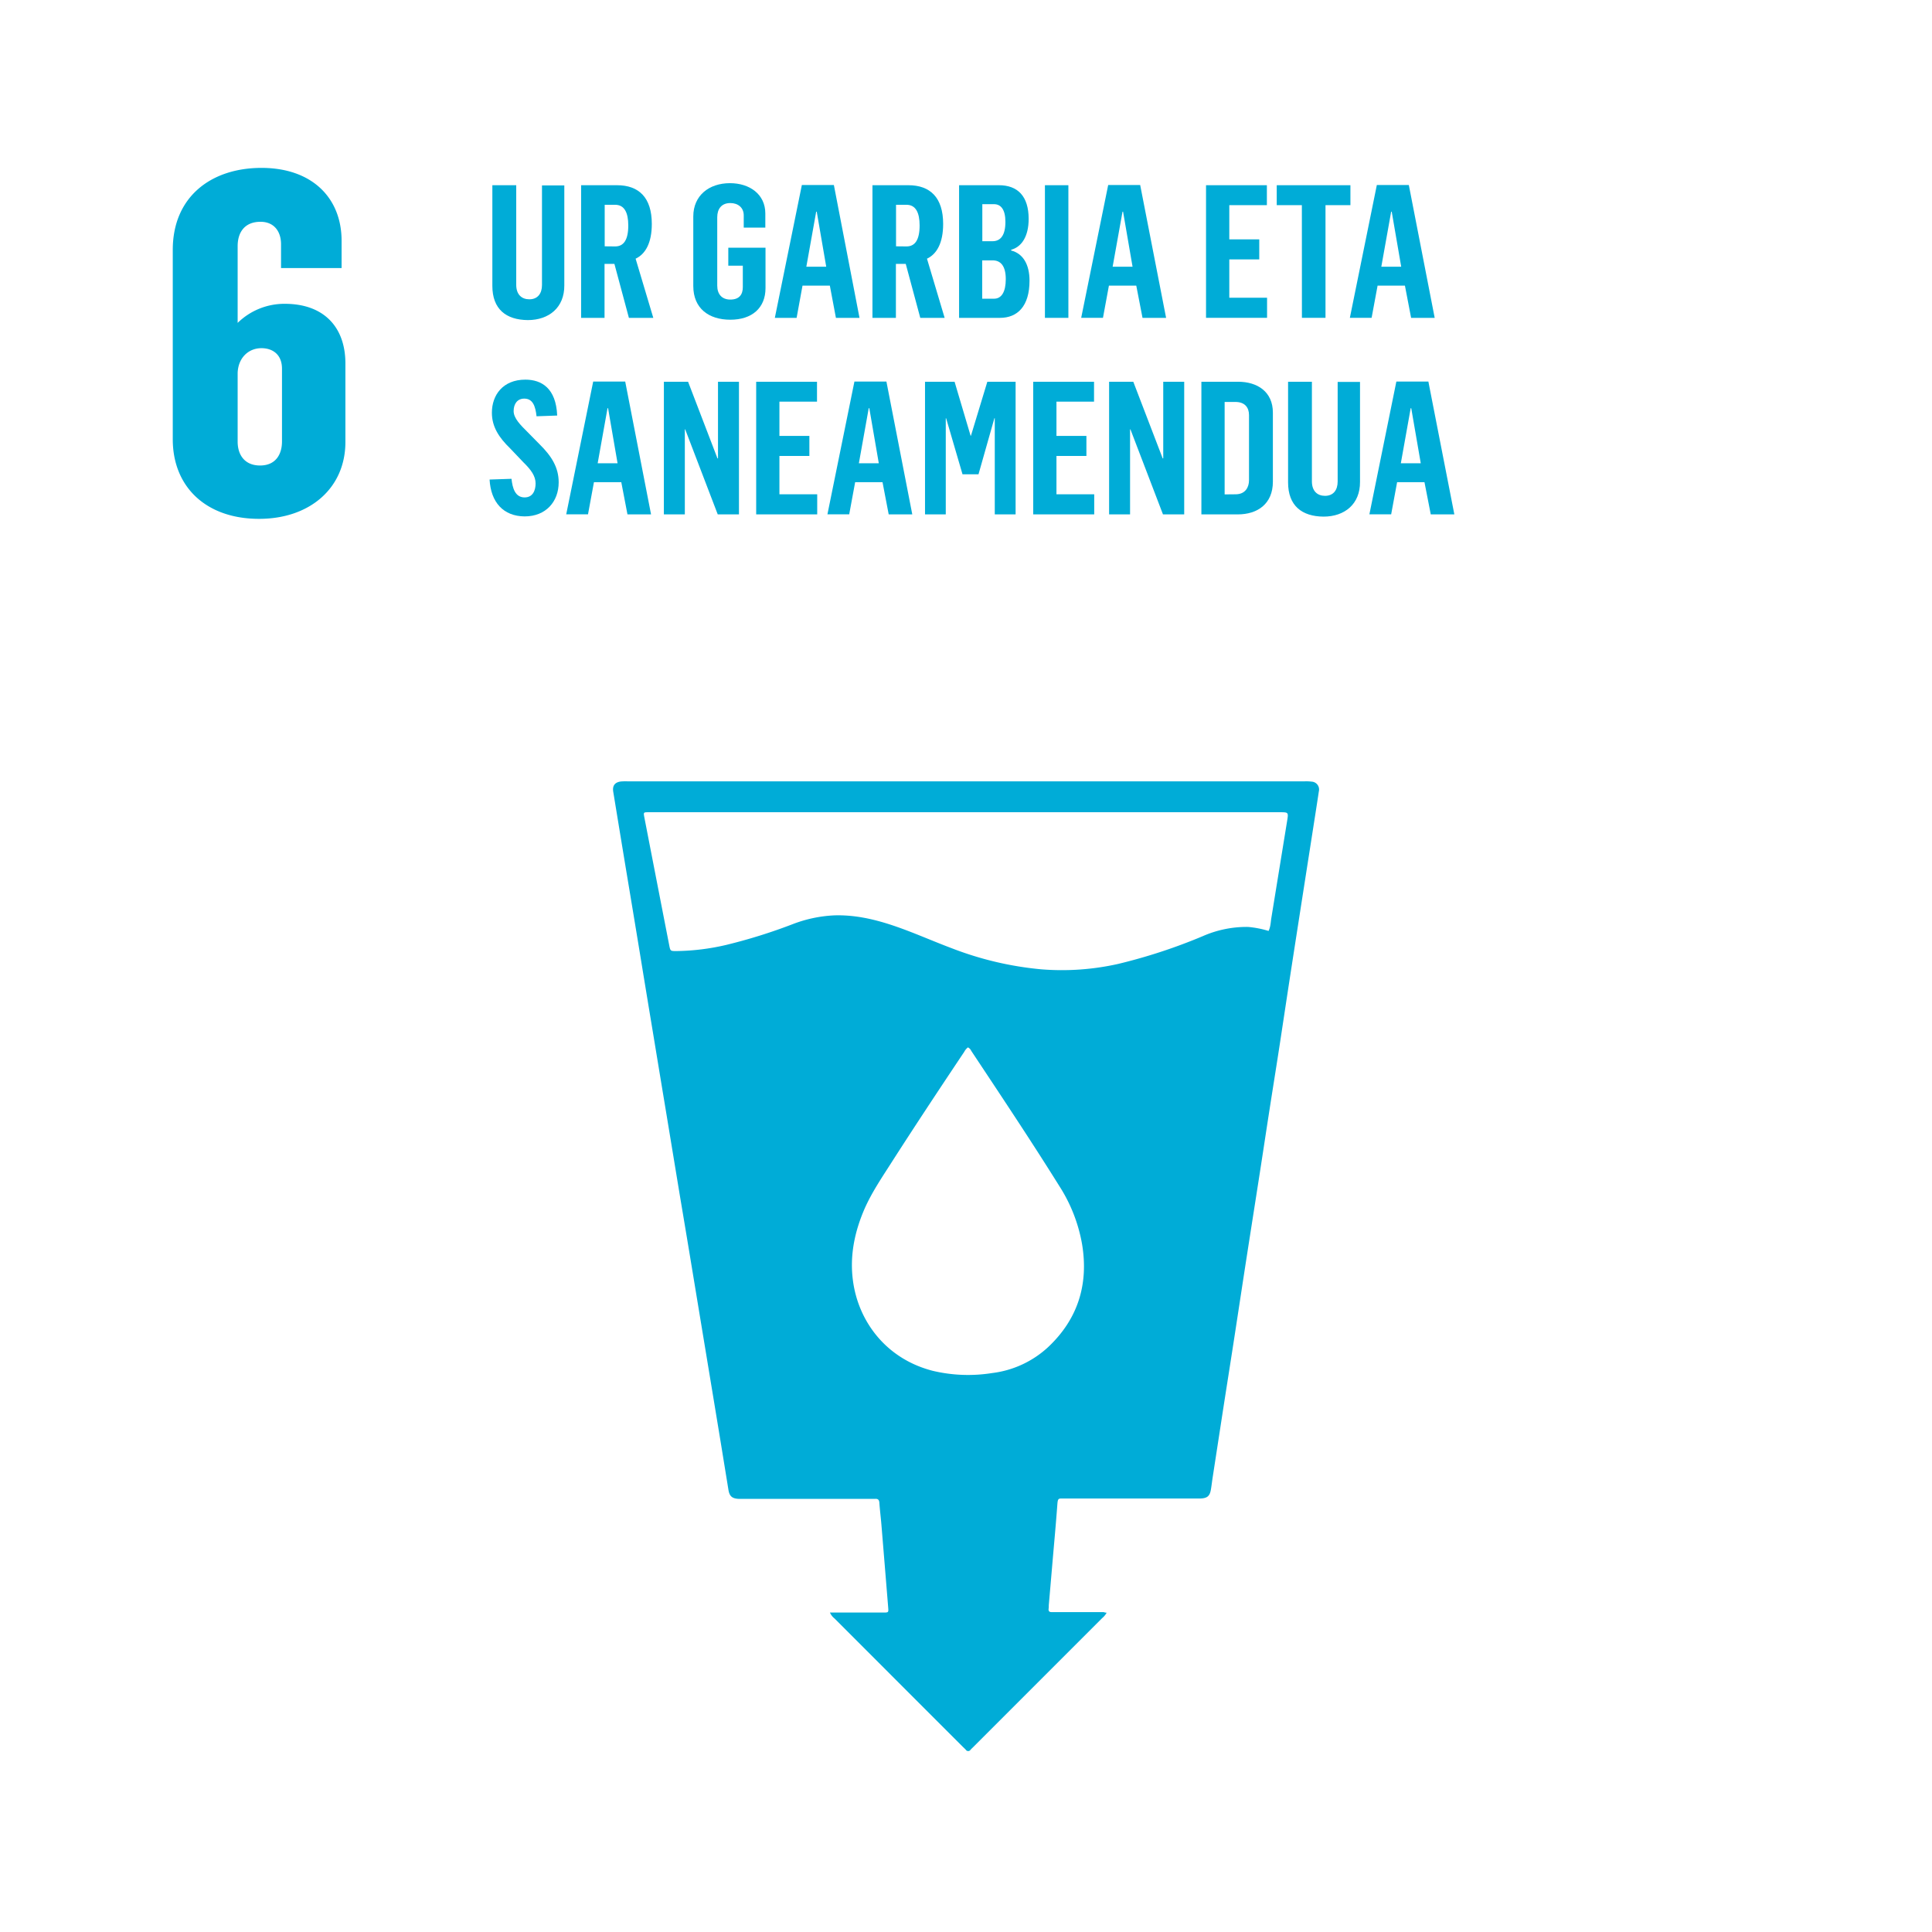 <svg id="Capa_1" data-name="Capa 1" xmlns="http://www.w3.org/2000/svg" viewBox="0 0 737.28 737.28"><defs><style>.cls-1{fill:#00acd7;}</style></defs><path class="cls-1" d="M187.89,109.09V70.68H197v38c0,3.77,2.13,5.54,5,5.54,3.19,0,4.83-2.2,4.83-5.47v-38h8.52v38.13c.07,8.51-5.9,13.27-13.92,13.27C193.15,122.08,187.89,118,187.89,109.09Z"/><path class="cls-1" d="M221.76,70.68h13.7c8.38,0,13.28,4.76,13.28,14.77,0,7.24-2.42,11.5-6.18,13.27l6.75,22.58H240l-5.53-20.59H230.7V121.3h-8.94Zm13,23.36c3.2,0,5-2.42,5-8,0-4.9-1.49-7.89-5-7.89h-4V94Z"/><path class="cls-1" d="M264.57,109.16V82.61c0-8,6-12.71,14-12.71,7.45,0,13.49,4.19,13.49,11.57v5.4h-8.24V82.18c0-2.91-2.13-4.69-5.11-4.69-3.41,0-5,2.28-5,5.4V109c0,3.26,1.77,5.32,5,5.32,3.48,0,4.76-2,4.76-4.75v-8.17h-5.54V94.53h14.2v15.41c0,7.6-5.18,12.07-13.42,12.07S264.57,117.68,264.57,109.16Z"/><path class="cls-1" d="M306,70.61h12.22L328,121.3h-9L316.68,109H306.25L304,121.3h-8.31Zm9.3,31.17-3.62-21h-.21l-3.76,21Z"/><path class="cls-1" d="M332.94,70.68h13.71c8.37,0,13.27,4.76,13.27,14.77,0,7.24-2.41,11.5-6.17,13.27l6.74,22.58h-9.3l-5.54-20.59h-3.76V121.3h-8.95Zm13,23.36c3.19,0,5-2.42,5-8,0-4.9-1.49-7.89-5-7.89h-4V94Z"/><path class="cls-1" d="M366,70.68h15.19c7.17,0,11.36,4.19,11.36,12.85,0,6.82-2.77,10.72-6.67,11.78v.29c4.47,1.13,7,5.25,7,11.5,0,9.8-4.62,14.2-11.29,14.2H366Zm12.78,21.37c3.05,0,4.9-2.27,4.9-7.38,0-4.69-1.71-6.75-4.33-6.75h-4.48V92.05Zm.57,21.94c2.91,0,4.47-2.7,4.47-7.46,0-5-1.92-7.17-5-7.17h-4V114Z"/><path class="cls-1" d="M398.76,70.68h8.95V121.3h-8.95Z"/><path class="cls-1" d="M422.9,70.61h12.21L445,121.3h-9L433.62,109H423.18l-2.27,12.28H412.6Zm9.3,31.17-3.62-21h-.21l-3.77,21Z"/><path class="cls-1" d="M460.24,70.68h23.22v7.6H469.12V91.34h11.43V99H469.12v14.62h14.41v7.67H460.24Z"/><path class="cls-1" d="M496.81,78.28h-9.59v-7.6h28.12v7.6h-9.51v43h-9Z"/><path class="cls-1" d="M525.42,70.61h12.21l9.87,50.69h-9L536.14,109H525.71l-2.28,12.28h-8.3Zm9.3,31.17-3.62-21h-.21l-3.76,21Z"/><path class="cls-1" d="M186.83,183l8.37-.28c.36,3.48,1.35,7.1,5,7.1,3.2,0,4.19-2.77,4.19-5.33,0-2.84-1.77-5.25-4.68-8.09l-5-5.25c-4.33-4.19-7-8.31-7-13.64,0-6.81,4.26-12.63,12.78-12.63,6.17,0,11.71,3.26,12.14,13.7l-7.88.28c-.43-4-1.49-6.74-4.69-6.74-2.63,0-4.05,2-4.05,4.76s2.7,5.39,5.19,7.88l4.68,4.75c4.69,4.62,7.32,8.95,7.32,14.56,0,7.31-4.83,13-13,13C192.08,197,187.32,191.69,186.83,183Z"/><path class="cls-1" d="M226.37,145.61h12.22l9.86,50.69h-9L237.09,184H226.66l-2.27,12.28h-8.31Zm9.3,31.17-3.62-21h-.21l-3.76,21Z"/><path class="cls-1" d="M253.35,145.68h9.23l11.22,29.25H274V145.68h8V196.3h-8.1l-12.42-32.45h-.14V196.3h-8Z"/><path class="cls-1" d="M288.57,145.68h23.21v7.6H297.44v13.06h11.43V174H297.44v14.62h14.42v7.67H288.57Z"/><path class="cls-1" d="M326.06,145.61h12.21l9.87,50.69h-9L336.78,184H326.34l-2.27,12.28h-8.31Zm9.3,31.17-3.62-21h-.22l-3.76,21Z"/><path class="cls-1" d="M353,145.68h11.28l6.11,20.59h.14l6.25-20.59h10.79V196.3h-7.95V159.59h-.14L373.41,181h-6.1l-6.25-21.37h-.14V196.3H353Z"/><path class="cls-1" d="M394.29,145.68H417.5v7.6H403.16v13.06h11.43V174H403.16v14.62h14.41v7.67H394.29Z"/><path class="cls-1" d="M423.25,145.68h9.23l11.22,29.25h.21V145.68h8V196.3h-8.1l-12.42-32.45h-.14V196.3h-8Z"/><path class="cls-1" d="M458.47,145.68h14c7.39,0,13.28,3.83,13.28,11.78v26.35c0,8.51-5.89,12.49-13.42,12.49H458.47Zm13.06,42.95c3.76,0,5.11-2.77,5.11-5.32V158.39c0-2.91-1.63-5-5.18-5h-4.12v35.28Z"/><path class="cls-1" d="M491.55,184.09V145.68h9.09v38c0,3.77,2.13,5.54,5,5.54,3.2,0,4.83-2.2,4.83-5.47v-38H519v38.13c.07,8.51-5.89,13.27-13.92,13.27C496.81,197.08,491.55,193,491.55,184.09Z"/><path class="cls-1" d="M532.87,145.61h12.22L555,196.3h-9L543.6,184H533.16l-2.27,12.28h-8.31Zm9.31,31.17-3.63-21h-.21l-3.76,21Z"/><path class="cls-1" d="M65.93,167.63V95.37c0-20.38,14.75-31.3,33.86-31.3s30.57,11.28,30.57,27.85v10.37H107.25v-9.1c0-4.73-2.55-8.55-7.83-8.55-6.19,0-8.73,4.18-8.73,9.28v29.3a25.46,25.46,0,0,1,18-7.28c14.93,0,23.12,8.92,23.12,22.75v30c0,17.48-13.47,29.31-32.94,29.31C78.67,198,65.93,185.83,65.93,167.63Zm41.68.91V140.69c0-5.46-3.64-7.82-7.82-7.82-5.1,0-8.92,3.82-9.1,9.46v26.21c0,5.1,2.73,9.1,8.55,9.1C105.43,177.64,107.61,173.09,107.61,168.54Z"/><path class="cls-1" d="M422.31,615.44a7.13,7.13,0,0,1-1.72,2.07l-49.21,49.22c-.34.34-.7.66-1,1a1.06,1.06,0,0,1-1.81,0c-.38-.41-.8-.78-1.2-1.18q-24.44-24.43-48.86-48.88a5.87,5.87,0,0,1-1.79-2.3H337c2.1,0,2.1,0,1.94-2q-1.28-15.76-2.58-31.53c-.23-2.79-.59-5.57-.78-8.36-.08-1.13-.53-1.57-1.63-1.49-.55,0-1.12,0-1.68,0H283.78c-.64,0-1.28,0-1.92,0-2.47-.14-3.47-1-3.87-3.4-1-6.15-2-12.3-3-18.45q-2.72-16.54-5.46-33.09-2.56-15.48-5.12-31-2.47-15-5-30-2.55-15.48-5.11-31-2.51-15.12-5-30.25-2.55-15.36-5.06-30.73-2.7-16.43-5.44-32.85-2.4-14.53-4.78-29.08c-.38-2.34.65-3.66,3-3.92a21.31,21.31,0,0,1,2.4-.05H497.88a16.44,16.44,0,0,1,2.63.11,3,3,0,0,1,2.78,3.73c-.77,5.13-1.58,10.26-2.38,15.39l-4.14,26.51q-2.1,13.5-4.19,27c-1.35,8.76-2.67,17.53-4,26.29s-2.78,17.67-4.15,26.51c-1.35,8.68-2.65,17.37-4,26-1.53,9.86-3.09,19.72-4.62,29.59s-3,19.57-4.5,29.36-3.08,19.73-4.61,29.59q-2,13-4,26c-.21,1.42-.37,2.85-.62,4.27-.43,2.41-1.38,3.21-3.92,3.33-.63,0-1.28,0-1.92,0H406.07c-2.16,0-2.38-.21-2.57,2.28-.54,7.41-1.23,14.81-1.87,22.21q-.69,8.13-1.4,16.24c0,.48,0,1-.08,1.44-.06.8.3,1.19,1.1,1.18l1.92,0,18,0C421.47,615.32,421.77,615.38,422.31,615.44ZM484.1,355.26c.8-1.58.79-3.3,1.06-4.92,2-12.29,4-24.59,6-36.89.57-3.49.61-3.49-2.9-3.49H247.58c-2.05,0-2.06,0-1.68,2q4.72,24.34,9.47,48.68c.45,2.3.45,2.3,2.74,2.3a87.48,87.48,0,0,0,19-2.34,206.43,206.43,0,0,0,25.37-7.92,50.68,50.68,0,0,1,15.86-3.36c7.55-.24,14.77,1.34,21.86,3.67,7.83,2.58,15.33,6,23,8.87a126.3,126.3,0,0,0,34.18,8.05,98,98,0,0,0,29.31-2.06A209.21,209.21,0,0,0,459,357.25a41.6,41.6,0,0,1,17.25-3.52A37.59,37.59,0,0,1,484.1,355.26ZM369.37,399.7a5.21,5.21,0,0,0-1.4,1.69c-9.56,14.3-19.05,28.63-28.32,43.11-3.45,5.38-7,10.69-9.63,16.58-3.85,8.8-5.8,18-4.53,27.56,2,15.44,12.5,29.88,30.48,34.49a58.29,58.29,0,0,0,22.63.85A38.23,38.23,0,0,0,400,514.06c11.35-10.69,15.47-23.92,12.94-39.23a60.07,60.07,0,0,0-8.67-22.19C393.4,435.22,382,418.15,370.63,401A2.6,2.6,0,0,0,369.37,399.7Z"/></svg>